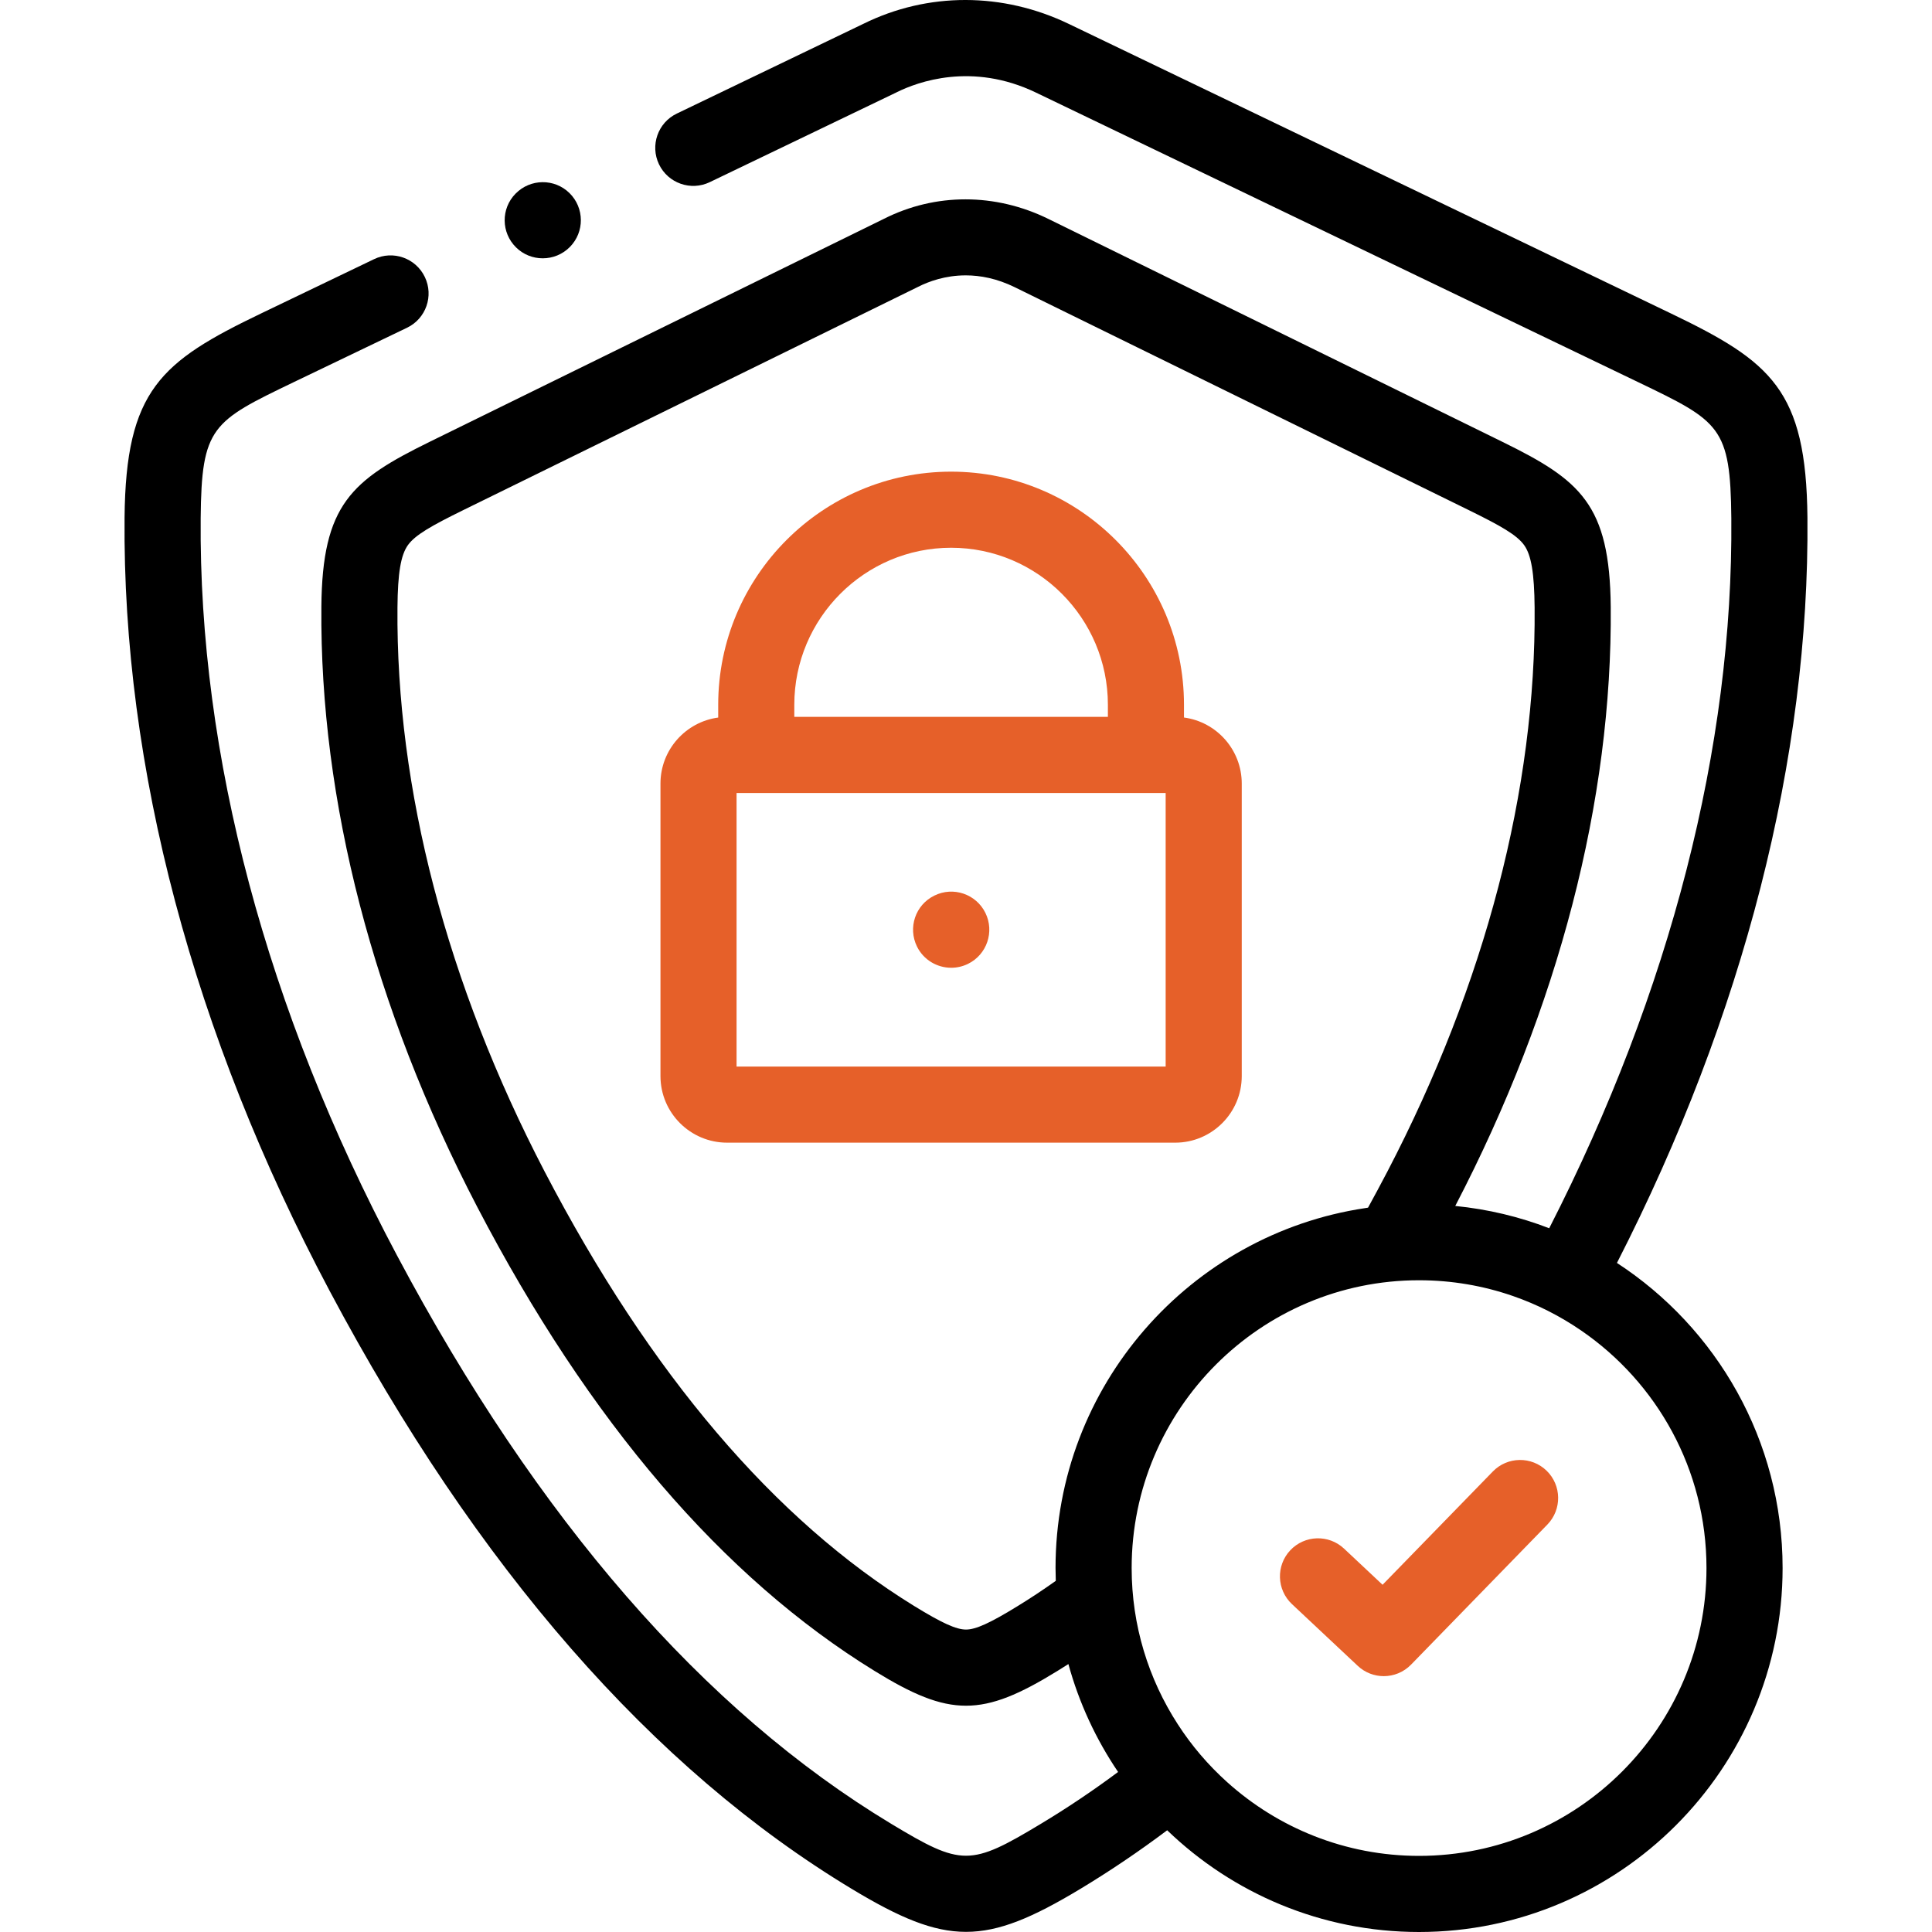<svg width="70" height="70" viewBox="0 0 70 70" fill="none" xmlns="http://www.w3.org/2000/svg">
<g clip-path="url(#clip0_7798_3902)">
<path d="M19.664 9.359C20.022 9.359 20.38 9.221 20.65 8.946C21.184 8.403 21.176 7.53 20.634 6.996C20.091 6.462 19.218 6.47 18.684 7.013L18.68 7.016C18.146 7.559 18.155 8.43 18.698 8.964C18.966 9.228 19.315 9.359 19.664 9.359Z" fill="black"/>
<path d="M44.991 38.988V28.39C44.991 27.166 44.078 26.154 42.898 25.997V25.536C42.898 20.878 39.113 17.089 34.461 17.089C29.808 17.089 26.022 20.878 26.022 25.536V25.998C24.843 26.156 23.93 27.167 23.93 28.39V38.988C23.93 40.319 25.013 41.401 26.345 41.401H42.58C43.909 41.401 44.991 40.319 44.991 38.988ZM34.46 19.846C37.593 19.846 40.141 22.399 40.141 25.536V25.973H28.779V25.536C28.78 22.399 31.328 19.846 34.46 19.846ZM42.234 38.644H26.687V28.731H42.234V38.644Z" fill="#E66029"/>
<path d="M33.858 32.447L33.85 32.451C33.166 32.787 32.889 33.611 33.224 34.295C33.464 34.782 33.955 35.064 34.464 35.064C34.669 35.064 34.878 35.018 35.074 34.922C35.757 34.586 36.039 33.76 35.703 33.076C35.367 32.393 34.541 32.111 33.858 32.447Z" fill="#E66029"/>
<path d="M58.585 45.758C63.18 36.775 65.563 27.462 65.487 18.754C65.444 14.128 64.171 13.102 60.539 11.356L38.734 0.871C36.331 -0.288 33.617 -0.29 31.284 0.862L24.522 4.115C23.836 4.444 23.548 5.268 23.877 5.954C24.207 6.64 25.031 6.93 25.717 6.599L32.486 3.345C32.491 3.343 32.496 3.34 32.501 3.337C33.241 2.971 35.216 2.237 37.538 3.356L59.344 13.841C62.317 15.271 62.699 15.455 62.729 18.779C62.801 27.042 60.523 35.913 56.131 44.502C55.057 44.087 53.915 43.812 52.727 43.694C56.472 36.499 58.42 28.994 58.36 21.989C58.326 18.27 57.258 17.396 54.44 16.011L37.976 7.928C36.058 6.989 33.893 6.988 32.035 7.924L15.559 16.012C12.741 17.398 11.673 18.273 11.644 21.99C11.584 29.002 13.536 36.518 17.289 43.725C21.342 51.502 26.188 57.161 31.693 60.545C33.053 61.383 34.027 61.802 35.001 61.801C35.974 61.801 36.947 61.383 38.304 60.547C38.439 60.465 38.575 60.379 38.71 60.292C39.096 61.703 39.711 63.021 40.511 64.202C39.595 64.883 38.663 65.509 37.715 66.079C35.153 67.622 34.848 67.622 32.29 66.08C25.498 61.987 19.472 55.056 14.382 45.483C9.655 36.591 7.196 27.356 7.271 18.778C7.301 15.454 7.683 15.271 10.655 13.84L14.747 11.875C15.433 11.546 15.723 10.722 15.392 10.035C15.063 9.349 14.24 9.059 13.553 9.39L9.461 11.356C5.83 13.102 4.556 14.127 4.513 18.754C4.434 27.791 7.005 37.481 11.947 46.778C17.275 56.799 23.641 64.086 30.867 68.442C32.585 69.478 33.793 69.995 35 69.995C36.208 69.995 37.416 69.478 39.137 68.442C40.207 67.797 41.258 67.088 42.289 66.314C44.657 68.595 47.875 70 51.413 70C58.677 70 64.587 64.083 64.587 56.812C64.587 52.189 62.196 48.112 58.585 45.758ZM38.244 56.812C38.244 56.894 38.248 56.975 38.249 57.057C38.25 57.13 38.25 57.203 38.253 57.277C37.778 57.615 37.319 57.918 36.863 58.197C35.875 58.805 35.353 59.042 35 59.042C34.647 59.042 34.125 58.805 33.137 58.197C33.137 58.197 33.137 58.197 33.136 58.197C28.062 55.077 23.553 49.779 19.735 42.452C16.189 35.643 14.345 28.576 14.401 22.012C14.411 20.766 14.521 20.111 14.78 19.75C15.046 19.38 15.636 19.047 16.775 18.487L33.258 10.396C33.262 10.394 33.267 10.392 33.272 10.389C33.644 10.201 34.244 9.977 34.99 9.977C35.517 9.977 36.118 10.089 36.762 10.404L53.224 18.486C54.365 19.047 54.955 19.379 55.222 19.75C55.481 20.111 55.591 20.767 55.602 22.013C55.658 28.578 53.813 35.645 50.267 42.449C50.018 42.924 49.786 43.357 49.567 43.755C49.532 43.76 49.498 43.767 49.464 43.772C43.124 44.718 38.244 50.206 38.244 56.812ZM51.413 67.242C48.744 67.242 46.305 66.229 44.461 64.569C43.775 63.952 43.172 63.247 42.672 62.471C41.616 60.84 41.002 58.897 41.002 56.812C41.002 51.063 45.672 46.386 51.413 46.386C52.605 46.386 53.75 46.587 54.816 46.957C55.697 47.262 56.524 47.683 57.28 48.201C60.026 50.08 61.829 53.24 61.829 56.813C61.829 62.564 57.157 67.242 51.413 67.242Z" fill="black"/>
<path d="M54.088 53.315L50.093 57.419L48.697 56.109C48.142 55.588 47.269 55.616 46.748 56.171C46.227 56.726 46.255 57.599 46.81 58.12L49.194 60.357C49.459 60.606 49.798 60.73 50.137 60.73C50.496 60.73 50.855 60.59 51.125 60.313L56.064 55.238C56.595 54.692 56.583 53.819 56.038 53.288C55.492 52.757 54.619 52.769 54.088 53.315Z" fill="#E66029"/>
</g>
<defs>
<clipPath id="clip0_7798_3902">
<rect width="70" height="70" fill="white"/>
</clipPath>
</defs>
</svg>
